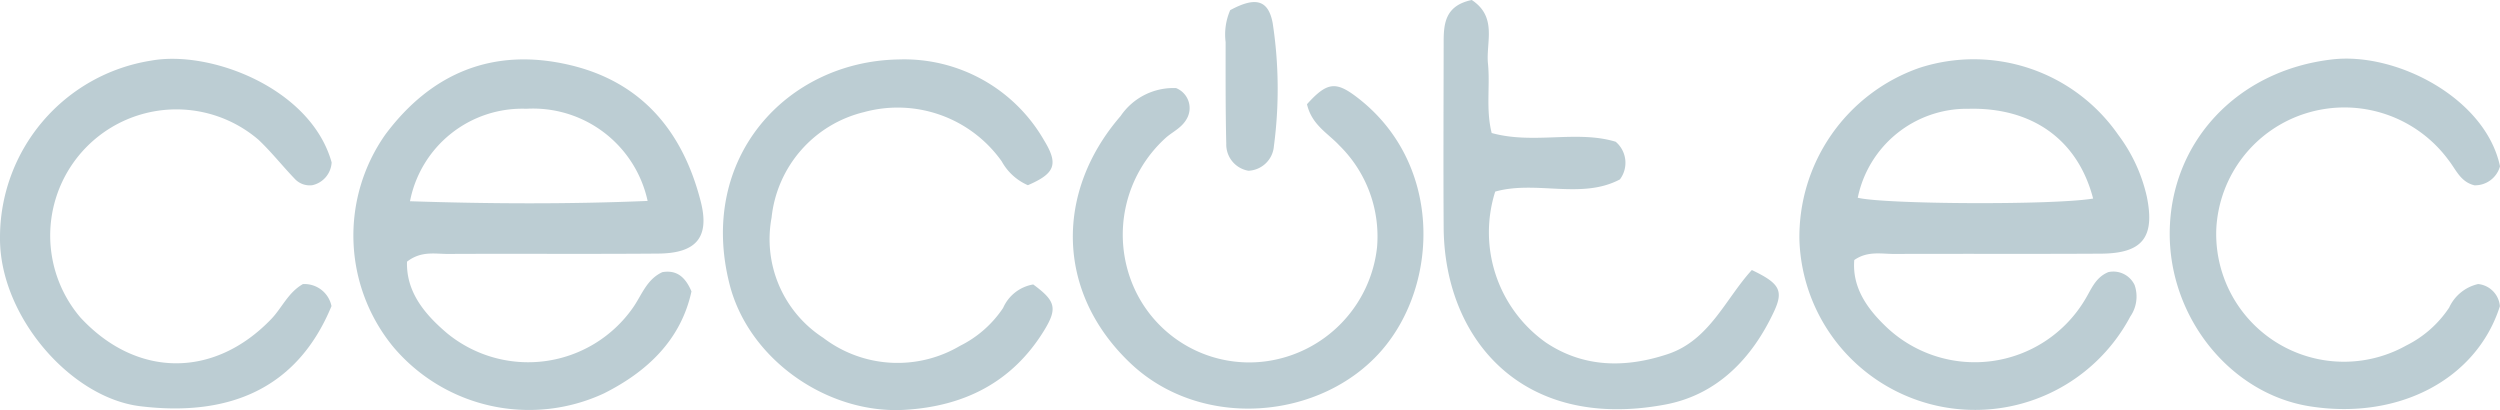 <svg xmlns="http://www.w3.org/2000/svg" width="187.887" height="30.837" viewBox="0 0 187.887 30.837">
  <g transform="translate(-539.353 -185.927)">
    <path d="M791.2,209.17c-.165,2.047.952,3.616,2.3,4.925a9.652,9.652,0,0,0,15.041-1.949c.472-.765.771-1.666,1.755-2.069a1.768,1.768,0,0,1,1.975.977,2.642,2.642,0,0,1-.328,2.365,13.207,13.207,0,0,1-24.864-5.716,13.451,13.451,0,0,1,9.016-12.975,13.223,13.223,0,0,1,14.939,5.026,12.129,12.129,0,0,1,2.156,4.666c.619,3.047-.33,4.252-3.45,4.271-5.18.031-10.36,0-15.541.021C793.228,208.714,792.2,208.471,791.2,209.17Zm17.951-4.621c-1.151-4.431-4.581-6.855-9.344-6.746a8.372,8.372,0,0,0-8.345,6.686C793.49,204.984,806.2,205.051,809.151,204.549Z" transform="translate(-112.49 -3.7)" fill="#bccdd3"/>
    <path d="M592.027,209.306c-.071,2.311,1.375,3.988,3,5.369a9.61,9.61,0,0,0,13.96-1.882c.672-.942,1.037-2.156,2.232-2.7,1.052-.174,1.708.326,2.187,1.447-.794,3.641-3.314,6.025-6.573,7.663A13.349,13.349,0,0,1,591,215.717a13.185,13.185,0,0,1-.6-15.967c3.469-4.65,8.138-6.573,13.866-5.223,5.417,1.276,8.487,5,9.829,10.231.7,2.708-.314,3.916-3.179,3.94-5.27.043-10.542,0-15.812.026C594.128,208.728,593.091,208.479,592.027,209.306Zm18.083-4.564a8.813,8.813,0,0,0-9.116-6.928,8.6,8.6,0,0,0-8.743,6.95C598.222,204.96,604.128,204.991,610.11,204.741Z" transform="translate(-22.085 -3.713)" fill="#bccdd3"/>
    <path d="M562.118,210.956a2.071,2.071,0,0,1,2.148,1.654c-2.6,6.3-7.807,8.323-14.374,7.525-5.256-.639-10.567-6.805-10.539-12.635A13.451,13.451,0,0,1,550.7,194.163c4.468-.82,12.021,2.075,13.577,7.646a1.852,1.852,0,0,1-1.448,1.714,1.528,1.528,0,0,1-1.277-.43c-.945-.976-1.789-2.057-2.775-2.987A9.483,9.483,0,0,0,545.4,213.47c4.216,4.551,10.043,4.577,14.333.119C560.541,212.75,561.005,211.588,562.118,210.956Z" transform="translate(0 -3.678)" fill="#bccdd3"/>
    <path d="M862.875,202.091a1.946,1.946,0,0,1-1.922,1.429c-1.044-.253-1.377-1.167-1.928-1.869a9.713,9.713,0,0,0-10.677-3.559,9.607,9.607,0,0,0-6.793,8.672,9.6,9.6,0,0,0,14.266,8.8,8.3,8.3,0,0,0,3.232-2.852,3.171,3.171,0,0,1,2.18-1.772,1.821,1.821,0,0,1,1.633,1.669c-1.751,5.5-7.634,8.584-14.305,7.517-5.963-.954-10.564-6.681-10.508-13.08.061-6.775,5.065-12.178,12.243-12.991C855.122,193.511,861.8,196.988,862.875,202.091Z" transform="translate(-135.635 -3.666)" fill="#bccdd3"/>
    <path d="M661.793,203.559a4.123,4.123,0,0,1-1.966-1.793,9.585,9.585,0,0,0-10.351-3.7A9.145,9.145,0,0,0,642.53,206a8.825,8.825,0,0,0,3.875,9.022,9.221,9.221,0,0,0,10.287.61,8.36,8.36,0,0,0,3.239-2.847,3.022,3.022,0,0,1,2.263-1.767c1.684,1.239,1.849,1.79.8,3.491-2.391,3.87-5.994,5.666-10.443,5.931-5.784.346-11.724-3.759-13.171-9.409-2.442-9.535,4.311-16.776,12.68-16.922A12.122,12.122,0,0,1,663,200.17C664.115,201.989,663.835,202.679,661.793,203.559Z" transform="translate(-45.19 -3.713)" fill="#bccdd3"/>
    <path d="M704.646,199.145c1.468-1.63,2.136-1.731,3.641-.609,6.554,4.89,6.347,14.074,1.969,19.114-4.547,5.234-13.523,6.024-18.86.98-5.639-5.329-5.688-12.9-.758-18.595a4.794,4.794,0,0,1,4.17-2.1,1.617,1.617,0,0,1,.858,2.2c-.373.772-1.091,1.053-1.628,1.531a9.814,9.814,0,0,0-2.413,11.223,9.481,9.481,0,0,0,9.973,5.574,9.715,9.715,0,0,0,8.311-8.548,9.58,9.58,0,0,0-2.841-7.678C706.217,201.322,705,200.7,704.646,199.145Z" transform="translate(-67.066 -5.387)" fill="#bccdd3"/>
    <path d="M740.2,185.927c1.943,1.285,1.056,3.182,1.217,4.781.171,1.692-.17,3.427.279,5.215,3.151.874,6.4-.233,9.319.657a2.077,2.077,0,0,1,.318,2.83c-2.885,1.534-6.3.051-9.372.917a10.146,10.146,0,0,0,3.811,11.344c2.842,1.9,5.982,1.922,9.154.87,3.146-1.044,4.346-4.168,6.322-6.32,2.072.99,2.407,1.532,1.668,3.115-1.661,3.558-4.3,6.277-8.2,7-10.819,2.012-16.575-5.02-16.629-13.308-.03-4.635-.005-9.271,0-13.906C738.084,187.7,738.195,186.347,740.2,185.927Z" transform="translate(-90.236)" fill="#bccdd3"/>
    <path d="M709.794,198.892a2,2,0,0,1-1.67-2.029c-.061-2.546-.048-5.094-.049-7.641a4.582,4.582,0,0,1,.345-2.4c1.865-1.01,2.862-.811,3.193.976a32.7,32.7,0,0,1,.092,9.234A2.011,2.011,0,0,1,709.794,198.892Z" transform="translate(-76.611 -0.132)" fill="#bccdd3"/>
  </g>
</svg>
